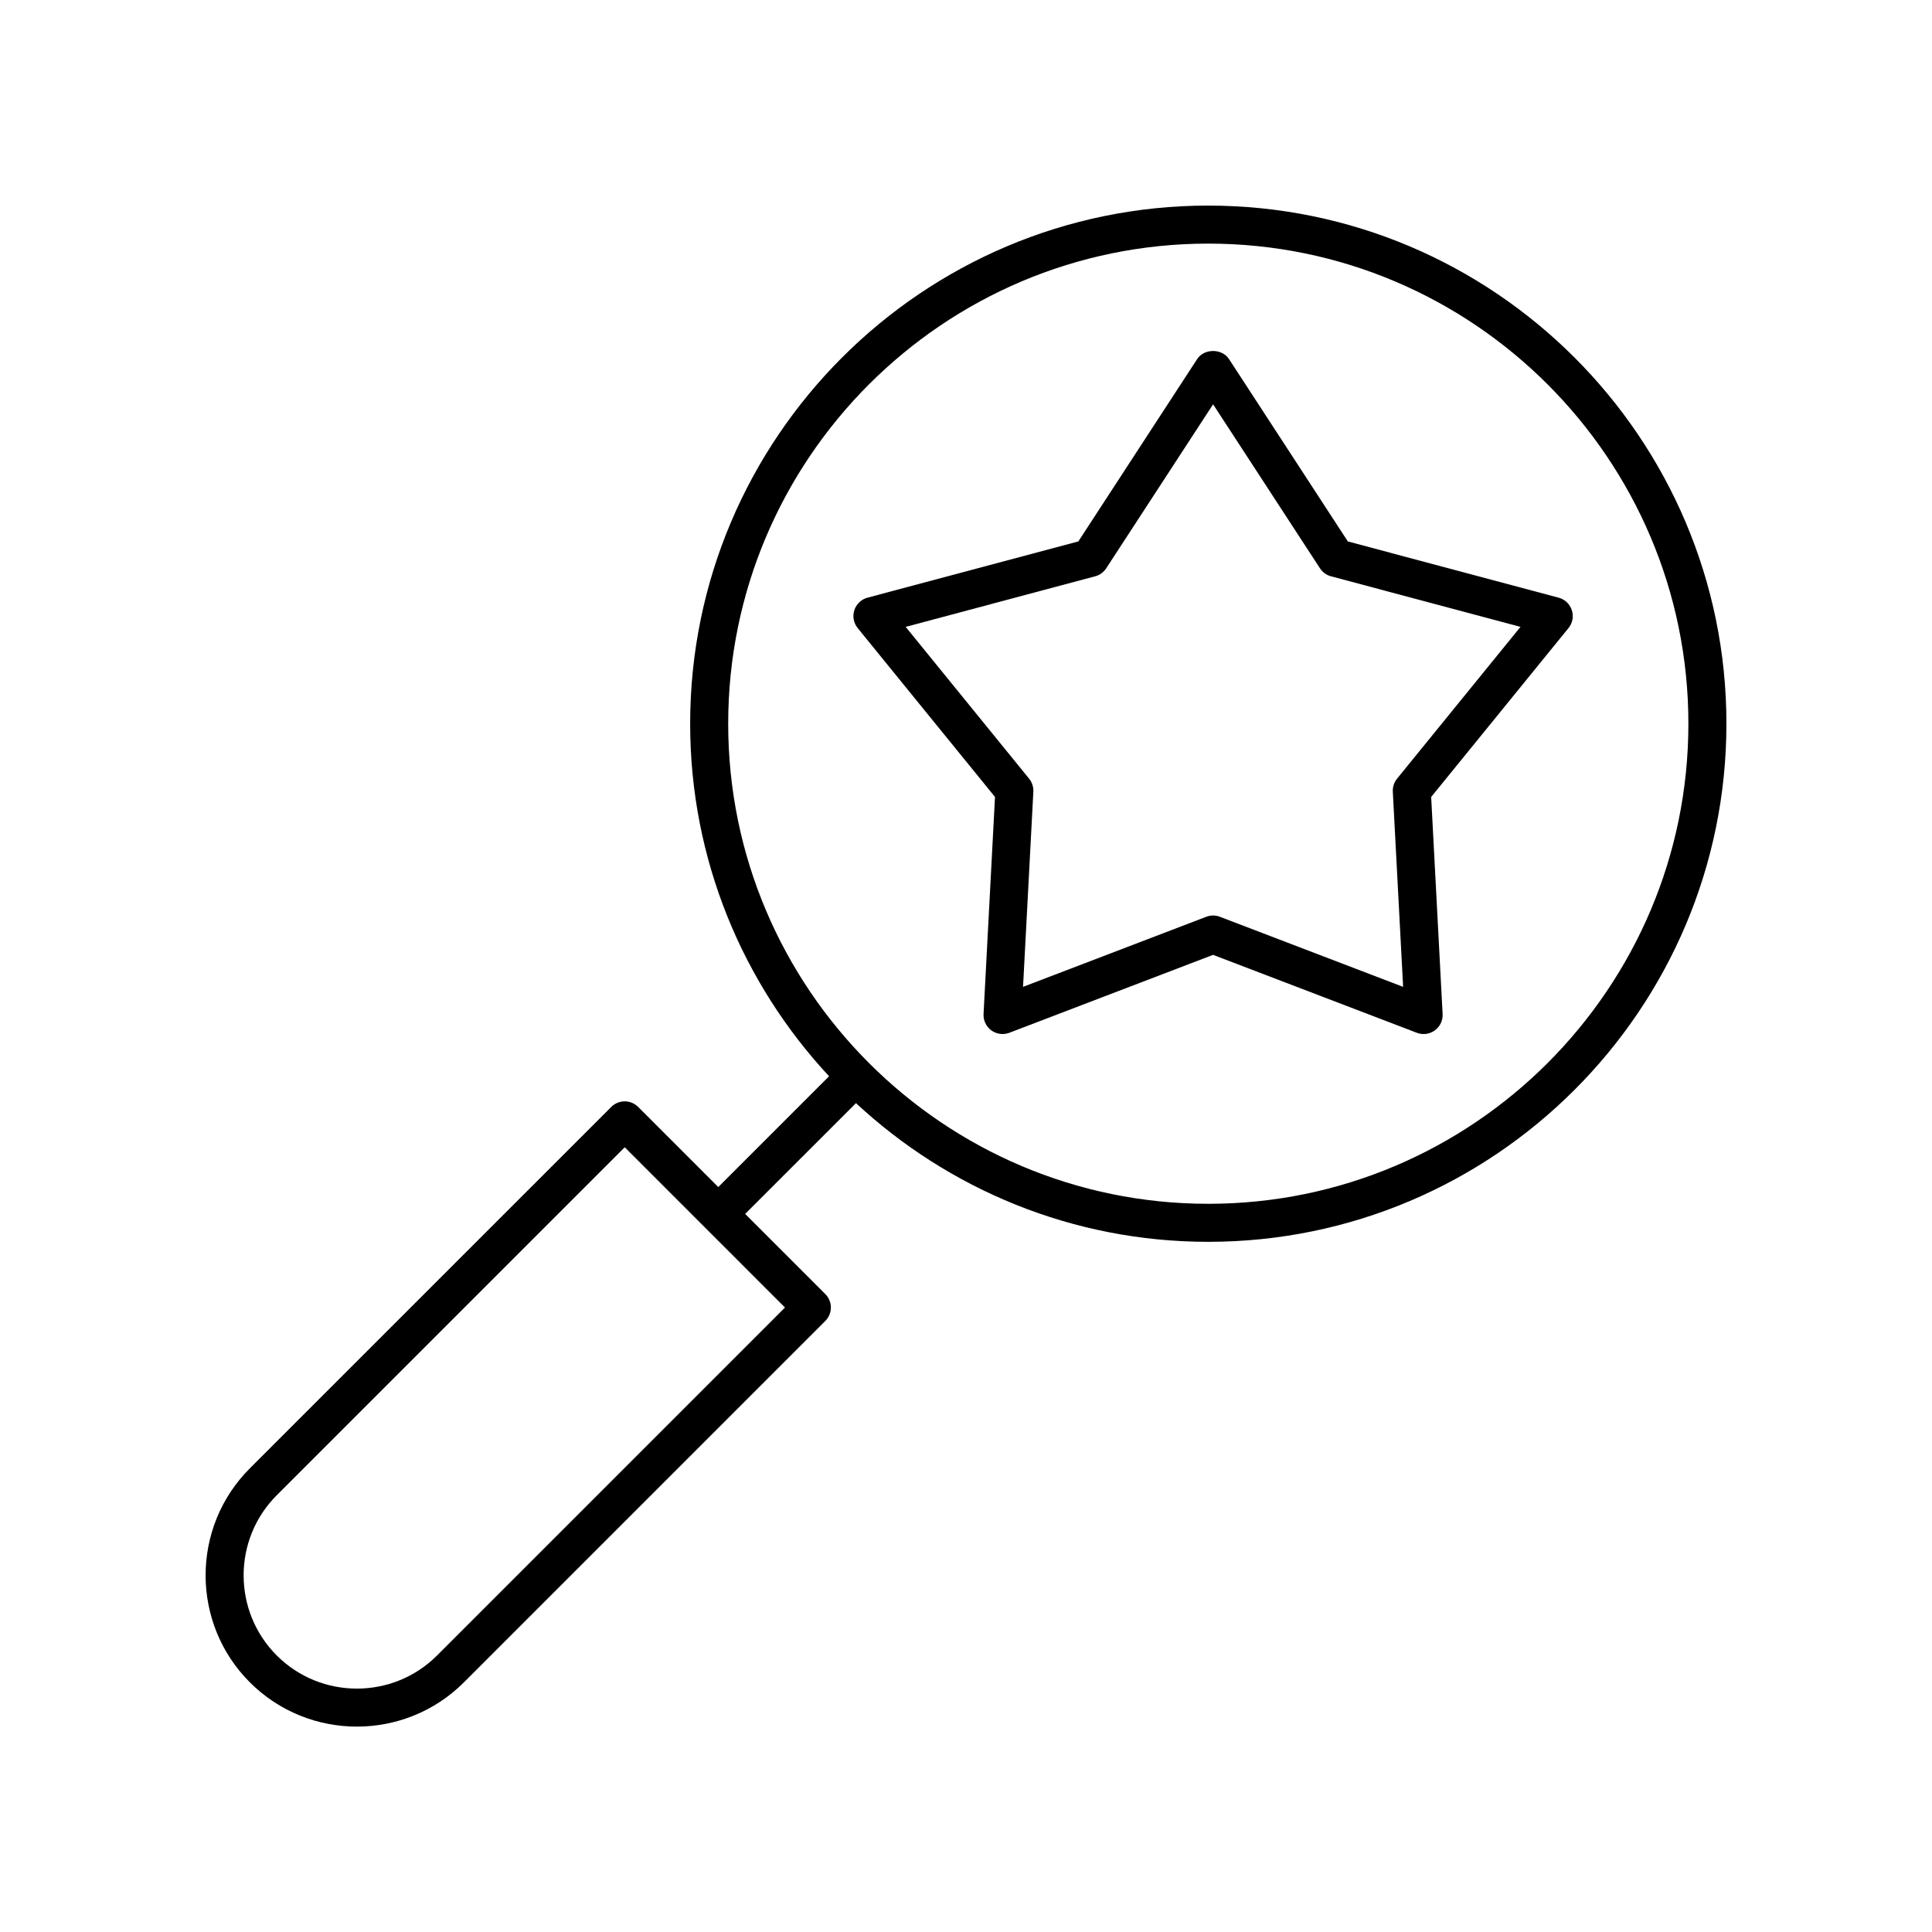 <?xml version="1.0" encoding="UTF-8"?>
<!-- Uploaded to: SVG Find, www.svgfind.com, Generator: SVG Find Mixer Tools -->
<svg fill="#000000" width="800px" height="800px" version="1.1" viewBox="144 144 512 512" xmlns="http://www.w3.org/2000/svg">
 <g>
  <path d="m469.7 239.16c-1.859-2.856-6.582-2.856-8.441 0l-31.488 48.324-55.871 14.906c-1.652 0.441-2.965 1.688-3.492 3.312s-0.195 3.406 0.879 4.734l36.398 44.766-3.035 57.523c-0.09 1.703 0.688 3.336 2.066 4.34s3.164 1.23 4.766 0.633l53.996-20.652 53.996 20.652c0.586 0.223 1.195 0.332 1.801 0.332 1.047 0 2.09-0.328 2.965-0.965 1.379-1.004 2.156-2.637 2.066-4.34l-3.031-57.52 36.398-44.766c1.078-1.324 1.406-3.106 0.879-4.734-0.527-1.625-1.84-2.875-3.492-3.312l-55.867-14.906zm44.531 111.2c-0.789 0.969-1.188 2.195-1.121 3.445l2.731 51.723-48.562-18.574c-0.582-0.223-1.191-0.332-1.801-0.332-0.609 0-1.219 0.109-1.801 0.332l-48.562 18.574 2.731-51.723c0.062-1.246-0.336-2.477-1.121-3.445l-32.715-40.234 50.223-13.398c1.199-0.32 2.242-1.074 2.922-2.117l28.324-43.465 28.328 43.465c0.68 1.043 1.723 1.797 2.922 2.117l50.215 13.398z"/>
  <path d="m464.21 198.48c-75.715 0-137.31 61.598-137.31 137.31 0 36.062 13.996 68.902 36.812 93.43l-29.359 29.359-21.234-21.234c-0.945-0.945-2.223-1.477-3.562-1.477s-2.617 0.531-3.562 1.477l-95.777 95.773c-15.641 15.637-15.641 41.086 0 56.723 7.816 7.816 18.09 11.727 28.359 11.727 10.273 0 20.547-3.91 28.363-11.727l95.773-95.777c1.969-1.969 1.969-5.156 0-7.125l-21.234-21.238 29.363-29.359c24.52 22.785 57.336 36.754 93.367 36.754 75.715 0 137.31-61.598 137.31-137.31s-61.594-137.3-137.31-137.3zm-204.39 384.24c-11.703 11.703-30.762 11.707-42.473 0-11.711-11.711-11.711-30.766 0-42.473l92.215-92.215 42.469 42.473zm204.39-119.7c-70.156 0-127.23-57.074-127.23-127.23 0-70.16 57.074-127.23 127.23-127.23 70.152 0 127.23 57.074 127.23 127.23s-57.078 127.23-127.23 127.23z"/>
 </g>
</svg>